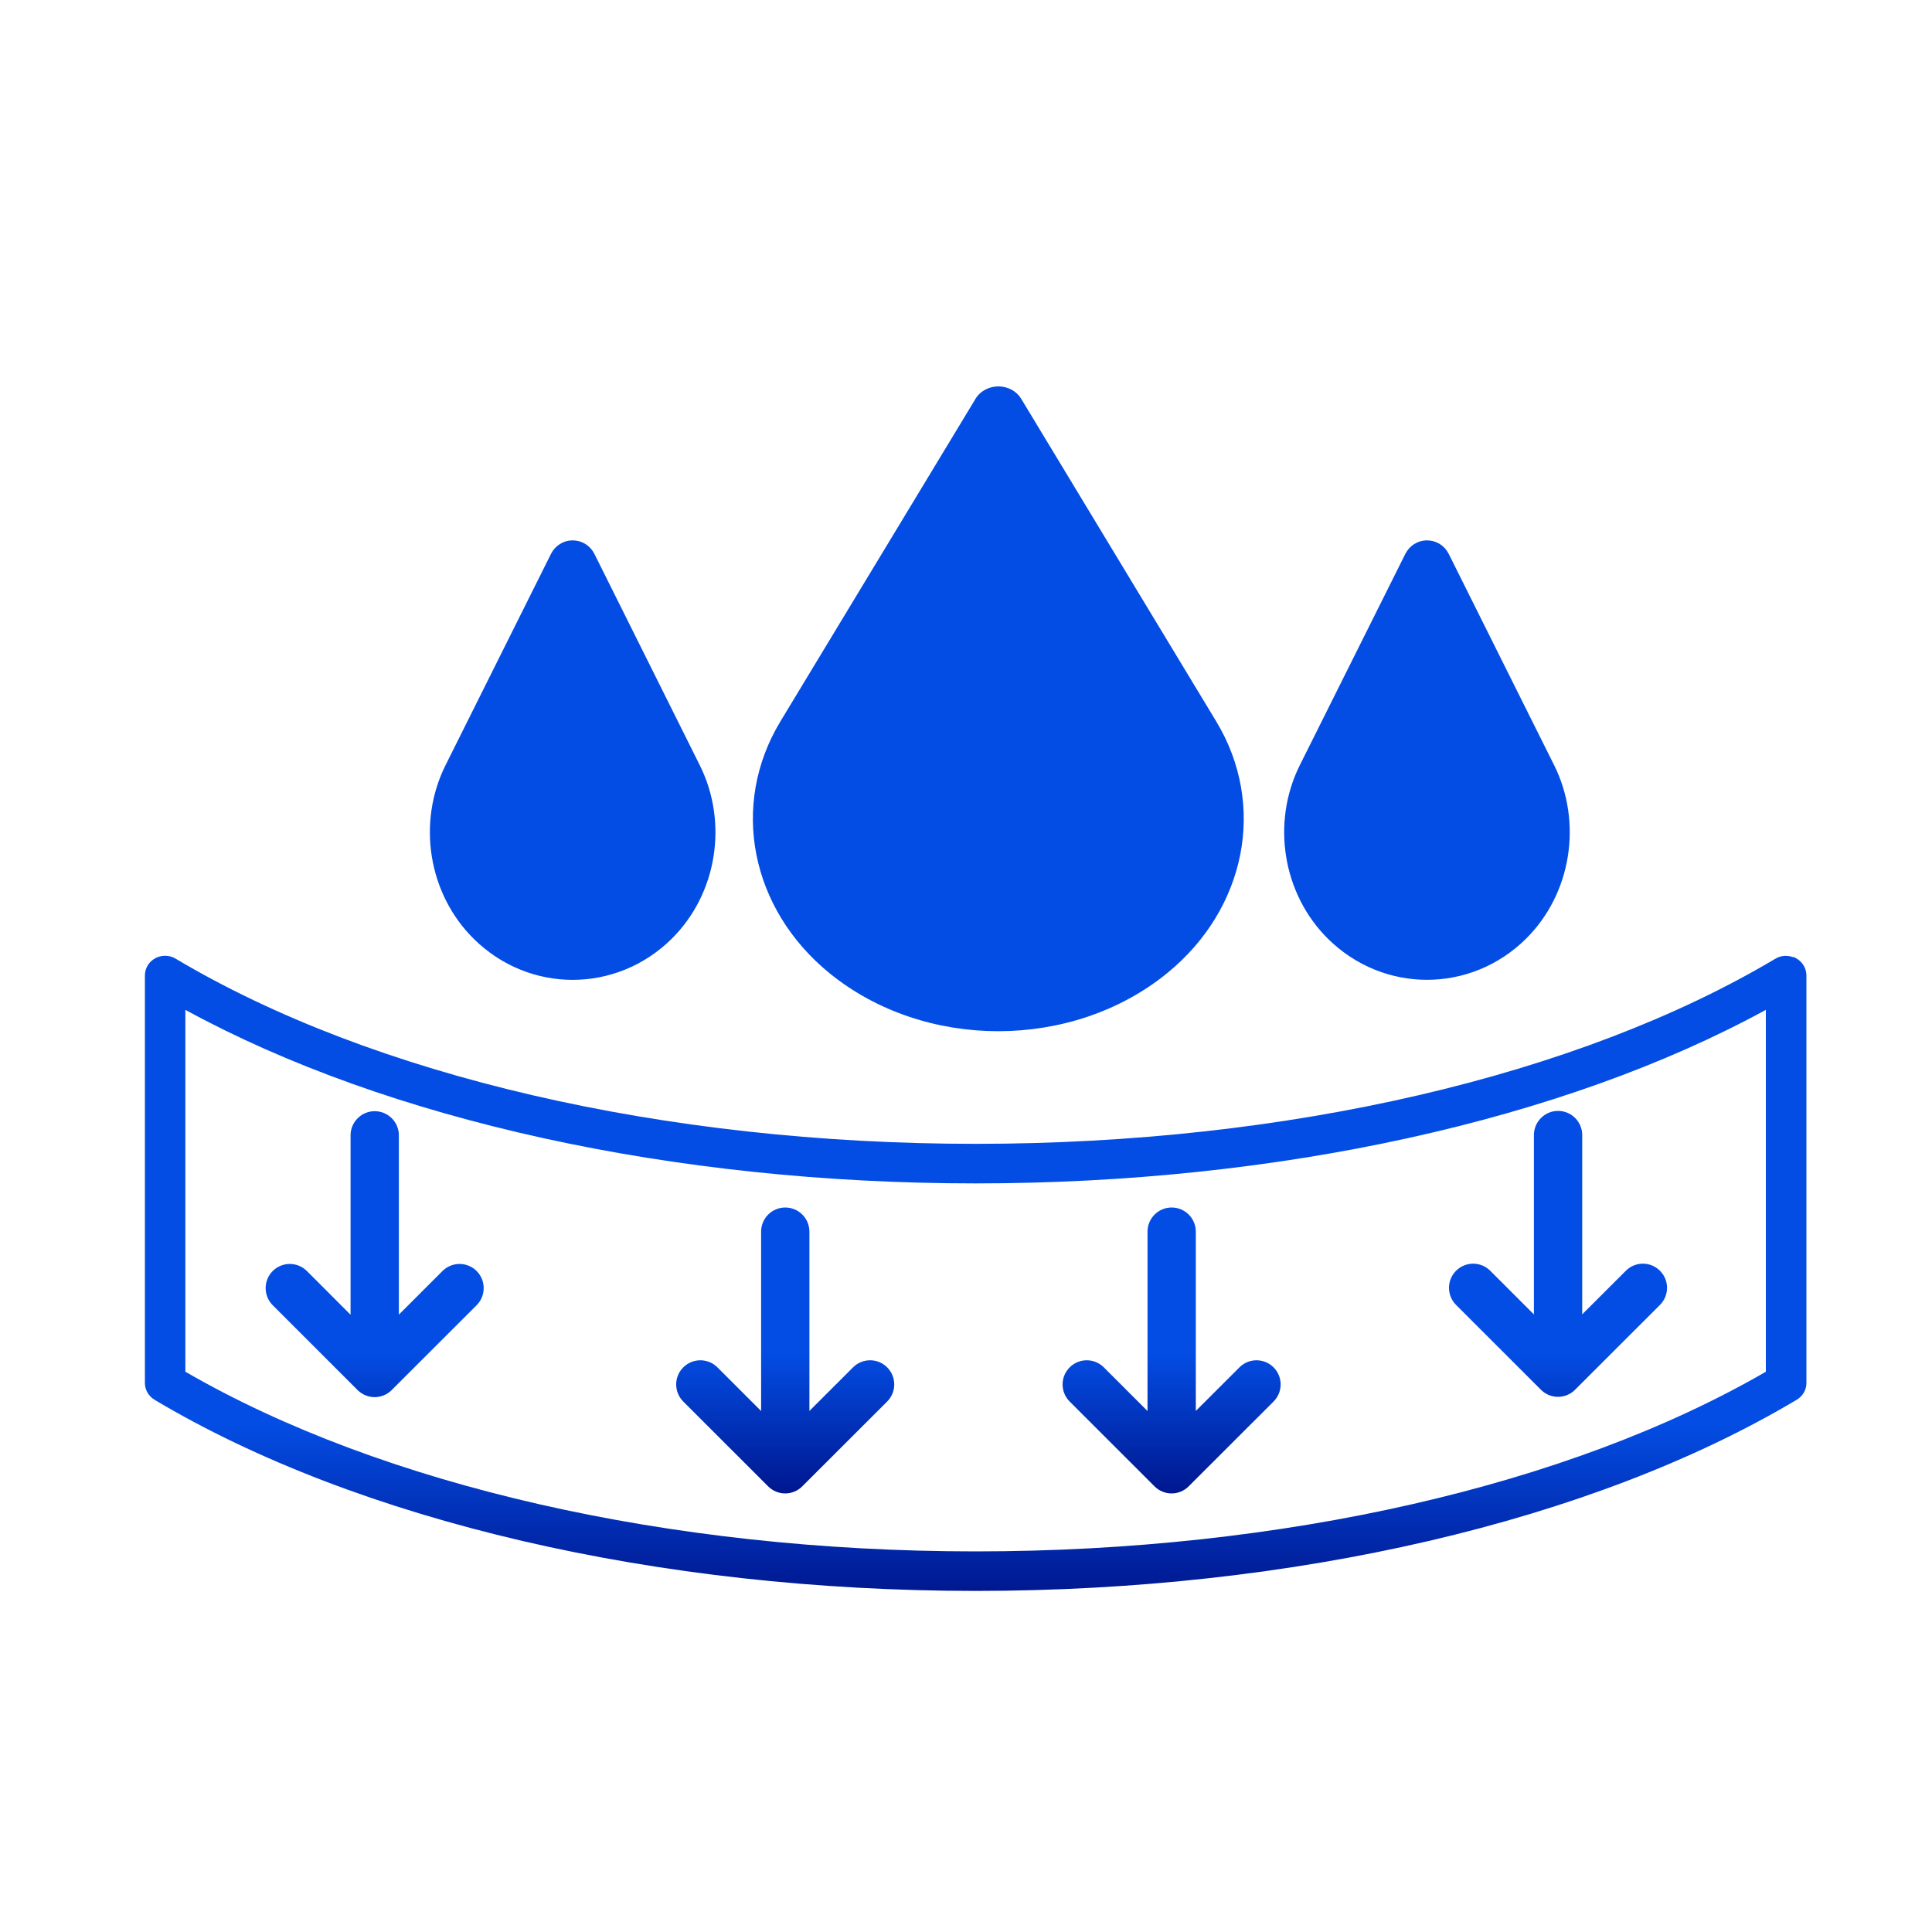 <svg width="40" height="40" viewBox="0 0 40 40" fill="none" xmlns="http://www.w3.org/2000/svg">
<g clip-path="url(#clip0_8019_710)">
<path d="M3.221 19.836C3.349 19.769 3.507 19.771 3.636 19.848C7.716 22.279 13.753 23.682 20.199 23.682C26.645 23.682 32.68 22.278 36.761 19.847V19.848C36.87 19.782 36.999 19.774 37.115 19.814H37.138L37.182 19.837C37.313 19.907 37.4 20.044 37.4 20.196V28.633C37.4 28.779 37.321 28.909 37.198 28.981C32.971 31.501 26.775 32.938 20.2 32.938C13.626 32.938 7.429 31.502 3.201 28.982V28.981C3.079 28.909 3 28.779 3 28.633V20.196C3 20.046 3.084 19.907 3.221 19.836ZM18.574 32.706C18.649 32.709 18.723 32.712 18.798 32.714C18.723 32.712 18.649 32.709 18.574 32.706ZM36.56 20.908C32.359 23.201 26.45 24.501 20.198 24.501C13.947 24.501 8.038 23.201 3.838 20.908V28.4C7.914 30.759 13.857 32.12 20.198 32.12C26.54 32.12 32.484 30.76 36.56 28.4V20.908ZM20.737 8.004C20.873 8.02 21.007 8.084 21.1 8.196L21.142 8.256L21.143 8.257L25.18 14.935C26.23 16.671 25.796 18.819 24.165 20.148C23.178 20.952 21.919 21.35 20.668 21.35C19.417 21.35 18.16 20.952 17.173 20.148C15.542 18.819 15.108 16.671 16.158 14.935L20.197 8.257V8.256C20.302 8.085 20.49 8 20.67 8L20.737 8.004ZM11.856 11.188C12.026 11.188 12.178 11.273 12.27 11.406L12.306 11.466V11.467L14.487 15.841C15.082 17.031 14.846 18.509 13.905 19.438C13.333 20.003 12.595 20.287 11.856 20.287C11.118 20.287 10.381 20.003 9.809 19.438C8.868 18.509 8.63 17.032 9.225 15.841L11.408 11.467V11.466C11.492 11.299 11.663 11.188 11.856 11.188ZM29.545 11.188C29.715 11.188 29.866 11.273 29.958 11.406L29.993 11.466L29.994 11.467L32.176 15.841L32.177 15.842C32.769 17.032 32.532 18.509 31.592 19.438C31.019 20.003 30.283 20.286 29.545 20.286V20.287H29.544V20.286C28.806 20.286 28.069 20.003 27.496 19.438C26.556 18.509 26.317 17.032 26.912 15.841L29.096 11.467L29.097 11.466C29.181 11.299 29.351 11.188 29.545 11.188Z" fill="url(#paint0_linear_8019_710)"/>
<path d="M16.258 25C16.534 25 16.758 25.224 16.758 25.5V29.212L17.661 28.31C17.856 28.114 18.173 28.114 18.368 28.31C18.563 28.505 18.563 28.821 18.368 29.017L16.61 30.773C16.517 30.867 16.389 30.92 16.257 30.92C16.124 30.92 15.997 30.867 15.903 30.773L14.146 29.017C13.951 28.821 13.951 28.505 14.146 28.31C14.342 28.114 14.658 28.114 14.854 28.31L15.758 29.214V25.5C15.758 25.224 15.982 25 16.258 25ZM24.258 25C24.534 25 24.758 25.224 24.758 25.5V29.212L25.661 28.31C25.856 28.114 26.173 28.114 26.368 28.31C26.563 28.505 26.563 28.821 26.368 29.017L24.61 30.773C24.517 30.867 24.389 30.92 24.257 30.92C24.124 30.92 23.997 30.867 23.903 30.773L22.146 29.017C21.951 28.821 21.951 28.505 22.146 28.31C22.342 28.114 22.658 28.114 22.854 28.31L23.758 29.214V25.5C23.758 25.224 23.982 25 24.258 25ZM7.758 23.006C8.034 23.006 8.258 23.23 8.258 23.506V27.218L9.161 26.315C9.356 26.12 9.673 26.12 9.868 26.315C10.063 26.511 10.063 26.827 9.868 27.023L8.11 28.779C8.017 28.873 7.889 28.926 7.757 28.926C7.624 28.926 7.497 28.873 7.403 28.779L5.646 27.023C5.451 26.827 5.451 26.511 5.646 26.315C5.842 26.12 6.158 26.12 6.354 26.315L7.258 27.22V23.506C7.258 23.23 7.482 23.006 7.758 23.006ZM32.258 23C32.534 23 32.758 23.224 32.758 23.5V27.212L33.661 26.31C33.856 26.114 34.173 26.114 34.368 26.31C34.563 26.505 34.563 26.821 34.368 27.017L32.61 28.773C32.517 28.867 32.389 28.92 32.257 28.92C32.124 28.92 31.997 28.867 31.903 28.773L30.146 27.017C29.951 26.821 29.951 26.505 30.146 26.31C30.342 26.114 30.658 26.114 30.854 26.31L31.758 27.214V23.5C31.758 23.224 31.982 23 32.258 23Z" fill="url(#paint1_linear_8019_710)"/>
</g>
<defs>
<linearGradient id="paint0_linear_8019_710" x1="20.7" y1="7.919" x2="20.7" y2="33.019" gradientUnits="userSpaceOnUse">
<stop offset="0.858" stop-color="#034DE4"/>
<stop offset="1" stop-color="#00178F"/>
</linearGradient>
<linearGradient id="paint1_linear_8019_710" x1="20.007" y1="23" x2="20.007" y2="30.92" gradientUnits="userSpaceOnUse">
<stop offset="0.63" stop-color="#034DE4"/>
<stop offset="1" stop-color="#00178F"/>
</linearGradient>
<clipPath id="clip0_8019_710">
<rect width="40" height="40" fill="white"/>
</clipPath>
</defs>
</svg>
